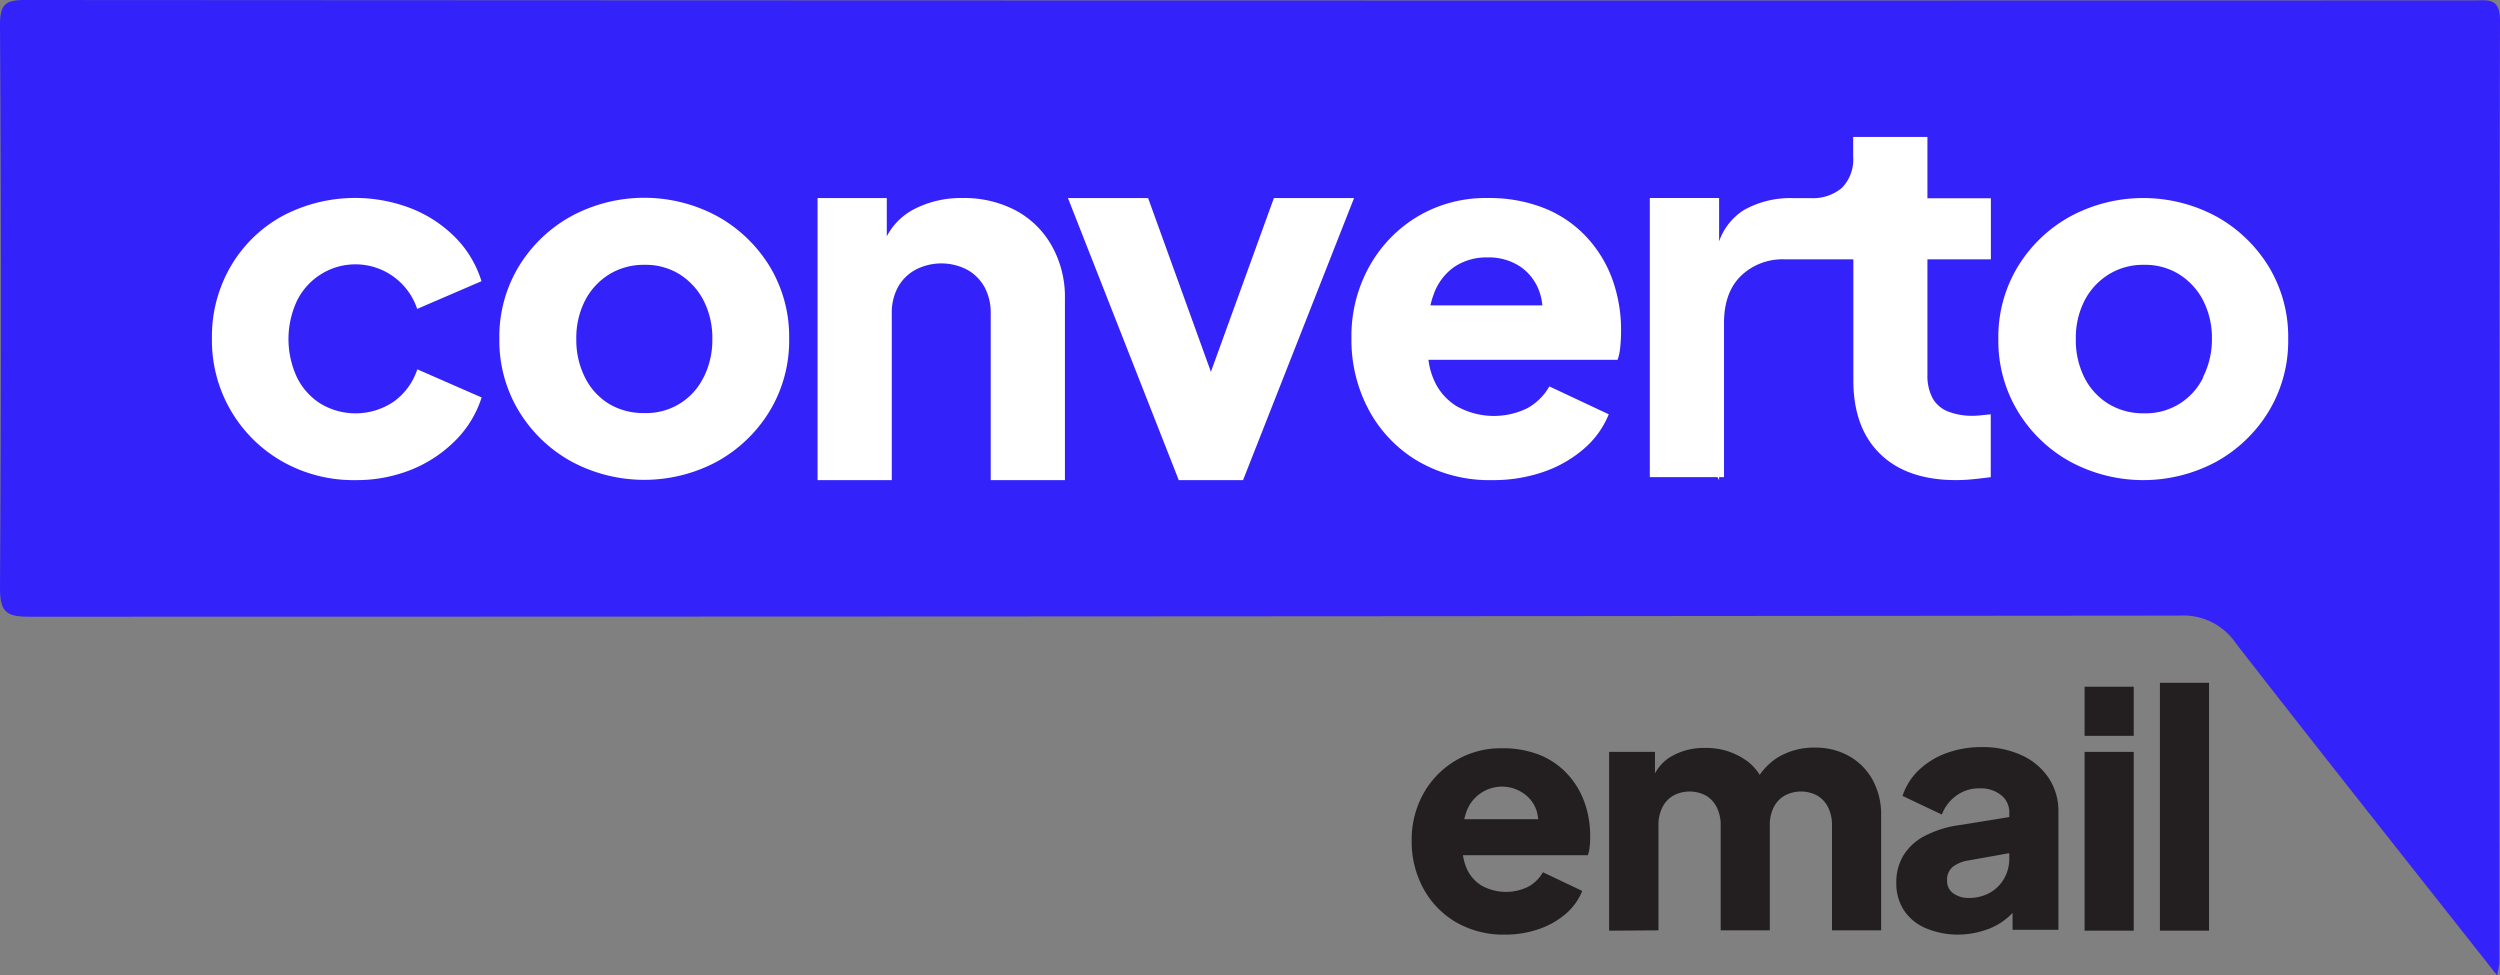 <svg xmlns="http://www.w3.org/2000/svg" viewBox="0 0 381.74 148.94"><rect x="0" y="0" width="381.74" height="148.94" fill="#808080" stroke="none"/><defs><style>.cls-1{fill:#3422fa;}.cls-2{fill:#fff;}.cls-3{fill:#231f20;}</style></defs><title>converto email </title><g id="Layer_2" data-name="Layer 2"><g id="Layer_1-2" data-name="Layer 1"><path class="cls-1" d="M381.74,3.19c-.14,48-.09,95.9-.1,143.85a15.9,15.9,0,0,1-.34,1.9c-13.6-17.25-26.82-33.89-39.86-50.67A9.67,9.67,0,0,0,332.85,94q-164.16.16-328.32.17C1.05,94.17,0,93.54,0,89.81q.27-43,0-86C0,.67.8,0,3.82,0q187,.12,373.91.06C379.93.06,381.75-.39,381.74,3.19Z"/><path class="cls-2" d="M49,41.88a9.93,9.93,0,0,1,14.7,5.29l9.82-4.23a16.35,16.35,0,0,0-4-6.69,19.61,19.61,0,0,0-6.72-4.42A23.72,23.72,0,0,0,43.09,33a20.61,20.61,0,0,0-7.86,7.67,21.28,21.28,0,0,0-2.87,11A21.25,21.25,0,0,0,43.13,70.48a22,22,0,0,0,11.14,2.83,22.38,22.38,0,0,0,8.61-1.62,20.09,20.09,0,0,0,6.73-4.5,16.18,16.18,0,0,0,3.93-6.5l-9.82-4.3a9.84,9.84,0,0,1-3.56,4.91A10.4,10.4,0,0,1,49,61.67a9.92,9.92,0,0,1-3.63-4,13.82,13.82,0,0,1,0-11.79A10,10,0,0,1,49,41.88Z"/><path class="cls-2" d="M109.5,33a23.5,23.5,0,0,0-22.25,0,21.58,21.58,0,0,0-8,7.63,20.71,20.71,0,0,0-3,11.11,20.77,20.77,0,0,0,3,11.07,21.5,21.5,0,0,0,8,7.66,23.5,23.5,0,0,0,22.25,0,21.61,21.61,0,0,0,8-7.66,20.77,20.77,0,0,0,3-11.07,20.72,20.72,0,0,0-3-11.11A21.69,21.69,0,0,0,109.5,33Zm-2.08,24.63a9.69,9.69,0,0,1-9,5.44A10.18,10.18,0,0,1,93,61.67a9.84,9.84,0,0,1-3.66-4A12.71,12.71,0,0,1,88,51.78a12.5,12.5,0,0,1,1.32-5.86,10.17,10.17,0,0,1,3.66-4,10,10,0,0,1,5.44-1.48,9.77,9.77,0,0,1,5.41,1.48,10.3,10.3,0,0,1,3.62,4,12.5,12.5,0,0,1,1.32,5.86A12.71,12.71,0,0,1,107.42,57.67Z"/><path class="cls-2" d="M155.17,32.17a16.82,16.82,0,0,0-8.2-1.93A15.51,15.51,0,0,0,139.46,32a9.83,9.83,0,0,0-4.05,4.08V30.24H124.84V73.31h11.33V47.91a8.23,8.23,0,0,1,.94-4.06,6.69,6.69,0,0,1,2.69-2.66,8.51,8.51,0,0,1,7.89,0,6.78,6.78,0,0,1,2.65,2.66,8.34,8.34,0,0,1,.94,4.06v25.4h11.33V45.55a15.86,15.86,0,0,0-2-8A13.79,13.79,0,0,0,155.17,32.17Z"/><polygon class="cls-2" points="184.9 56.77 175.31 30.24 163.07 30.24 179.99 73.31 189.81 73.31 206.76 30.24 194.52 30.24 184.9 56.77"/><path class="cls-2" d="M242.21,36.14a17.91,17.91,0,0,0-6.39-4.35,22.75,22.75,0,0,0-8.68-1.55A20.28,20.28,0,0,0,216.56,33a20.49,20.49,0,0,0-7.44,7.63,21.84,21.84,0,0,0-2.76,11A22.6,22.6,0,0,0,209,62.58a20.14,20.14,0,0,0,7.48,7.82,21.73,21.73,0,0,0,11.41,2.91,23.34,23.34,0,0,0,7.78-1.25,18.72,18.72,0,0,0,6.16-3.51,13.68,13.68,0,0,0,3.82-5.29L236.58,59a8.74,8.74,0,0,1-3.36,3.33A11.62,11.62,0,0,1,222.38,62a8.82,8.82,0,0,1-3.48-4.11,10.86,10.86,0,0,1-.78-2.95H247a8,8,0,0,0,.41-2,23.41,23.41,0,0,0,.12-2.38,22.88,22.88,0,0,0-1.36-8A19.05,19.05,0,0,0,242.21,36.14Zm-20.14,4.61a8.79,8.79,0,0,1,5.07-1.44,8.63,8.63,0,0,1,5.1,1.47,7.74,7.74,0,0,1,2.9,4,8.55,8.55,0,0,1,.37,1.85H218.42A11.87,11.87,0,0,1,218.9,45,8.57,8.57,0,0,1,222.07,40.75Z"/><path class="cls-2" d="M294.31,39.6V57.22a7.36,7.36,0,0,0,.75,3.51,4.65,4.65,0,0,0,2.34,2.08,10.07,10.07,0,0,0,3.93.68,11.28,11.28,0,0,0,1.21-.08l1.44-.15v9.6c-.76.1-1.62.2-2.57.3a26.36,26.36,0,0,1-2.72.15q-7.49,0-11.6-4T283,58V39.6H272.55a9.17,9.17,0,0,0-6.73,2.54q-2.56,2.52-2.57,7.14V72.86h-.75v.45l-.24-.45H251.92V30.23H262.5v6.62a9.35,9.35,0,0,1,3.74-4.75,14.41,14.41,0,0,1,7.44-1.85h2.72a6.85,6.85,0,0,0,4.87-1.58,6.19,6.19,0,0,0,1.7-4.76v-3h11.34v9.36H304V39.6Z"/><path class="cls-2" d="M346.4,40.67a21.69,21.69,0,0,0-8-7.63,23.52,23.52,0,0,0-22.26,0,21.47,21.47,0,0,0-8,7.63,20.72,20.72,0,0,0-3,11.11,20.77,20.77,0,0,0,3,11.07,21.4,21.4,0,0,0,8,7.66,23.52,23.52,0,0,0,22.26,0,21.61,21.61,0,0,0,8-7.66,20.77,20.77,0,0,0,3-11.07A20.71,20.71,0,0,0,346.4,40.67Zm-10,17a9.72,9.72,0,0,1-9,5.44,10.16,10.16,0,0,1-5.44-1.44,9.94,9.94,0,0,1-3.67-4,12.71,12.71,0,0,1-1.32-5.89,12.5,12.5,0,0,1,1.32-5.86,10.27,10.27,0,0,1,3.67-4,9.92,9.92,0,0,1,5.44-1.48,9.76,9.76,0,0,1,5.4,1.48,10.25,10.25,0,0,1,3.63,4,12.5,12.5,0,0,1,1.32,5.86A12.71,12.71,0,0,1,336.35,57.67Z"/><path class="cls-3" d="M229.81,142.71a14.39,14.39,0,0,1-7.55-1.93,13.36,13.36,0,0,1-4.95-5.17,14.92,14.92,0,0,1-1.75-7.2,14.41,14.41,0,0,1,1.83-7.3,13.48,13.48,0,0,1,4.92-5,13.34,13.34,0,0,1,7-1.85,15.13,15.13,0,0,1,5.75,1,11.69,11.69,0,0,1,4.23,2.88,12.56,12.56,0,0,1,2.62,4.27,15.09,15.09,0,0,1,.9,5.28c0,.53,0,1.05-.07,1.57a5.63,5.63,0,0,1-.28,1.33H222v-5.5h16.2l-3.55,2.6a7.05,7.05,0,0,0,0-3.83,5.14,5.14,0,0,0-1.92-2.65,5.77,5.77,0,0,0-8.83,2.78,10.91,10.91,0,0,0-.55,4.5,8.38,8.38,0,0,0,.55,4,5.9,5.9,0,0,0,2.3,2.72,7.69,7.69,0,0,0,7.17.18,5.75,5.75,0,0,0,2.23-2.2l6,2.85a9,9,0,0,1-2.52,3.5,12.37,12.37,0,0,1-4.08,2.32A15.45,15.45,0,0,1,229.81,142.71Z"/><path class="cls-3" d="M245.71,142.11v-27.3h7v6.65l-.75-1.1a6.77,6.77,0,0,1,2.9-4.65,9.84,9.84,0,0,1,5.5-1.5,10.44,10.44,0,0,1,6,1.72,7.32,7.32,0,0,1,3.23,4.63l-2.15.2a10.06,10.06,0,0,1,3.85-5,10.6,10.6,0,0,1,5.85-1.6,10.27,10.27,0,0,1,5.22,1.3,9.3,9.3,0,0,1,3.58,3.62,10.91,10.91,0,0,1,1.3,5.43v17.55h-7.5v-16a6,6,0,0,0-.58-2.75,4.29,4.29,0,0,0-1.62-1.8,5.27,5.27,0,0,0-5.07,0,4.23,4.23,0,0,0-1.65,1.8,6,6,0,0,0-.58,2.75v16h-7.5v-16a6,6,0,0,0-.58-2.75,4.29,4.29,0,0,0-1.62-1.8,5.27,5.27,0,0,0-5.07,0,4.23,4.23,0,0,0-1.65,1.8,6,6,0,0,0-.58,2.75v16Z"/><path class="cls-3" d="M299.11,142.71a12.58,12.58,0,0,1-5.1-1,7.46,7.46,0,0,1-3.3-2.73,7.55,7.55,0,0,1-1.15-4.22,7.84,7.84,0,0,1,1.05-4.08,8.25,8.25,0,0,1,3.22-3,16.3,16.3,0,0,1,5.43-1.7l8.35-1.35v5.5l-7,1.25a5.24,5.24,0,0,0-2.45,1,2.57,2.57,0,0,0-.85,2.08,2.3,2.3,0,0,0,.95,1.95,3.9,3.9,0,0,0,2.35.7,6.47,6.47,0,0,0,3.25-.8,5.68,5.68,0,0,0,2.17-2.18,6,6,0,0,0,.78-3v-7.1a3.28,3.28,0,0,0-1.23-2.6,4.91,4.91,0,0,0-3.32-1.05,5.8,5.8,0,0,0-3.52,1.1,6.31,6.31,0,0,0-2.23,2.9l-6-2.85a9.64,9.64,0,0,1,2.55-4,12.2,12.2,0,0,1,4.2-2.55,15.4,15.4,0,0,1,5.35-.9,14.06,14.06,0,0,1,6.1,1.25,9.8,9.8,0,0,1,4.12,3.47,9.1,9.1,0,0,1,1.48,5.18v18h-7v-4.4l1.7-.3a13.05,13.05,0,0,1-2.65,3,9.93,9.93,0,0,1-3.25,1.75A13.19,13.19,0,0,1,299.11,142.71Z"/><path class="cls-3" d="M318.31,112.36v-7.5h7.5v7.5Zm0,29.75v-27.3h7.5v27.3Z"/><path class="cls-3" d="M329.81,142.11V104.26h7.5v37.85Z"/></g></g></svg>